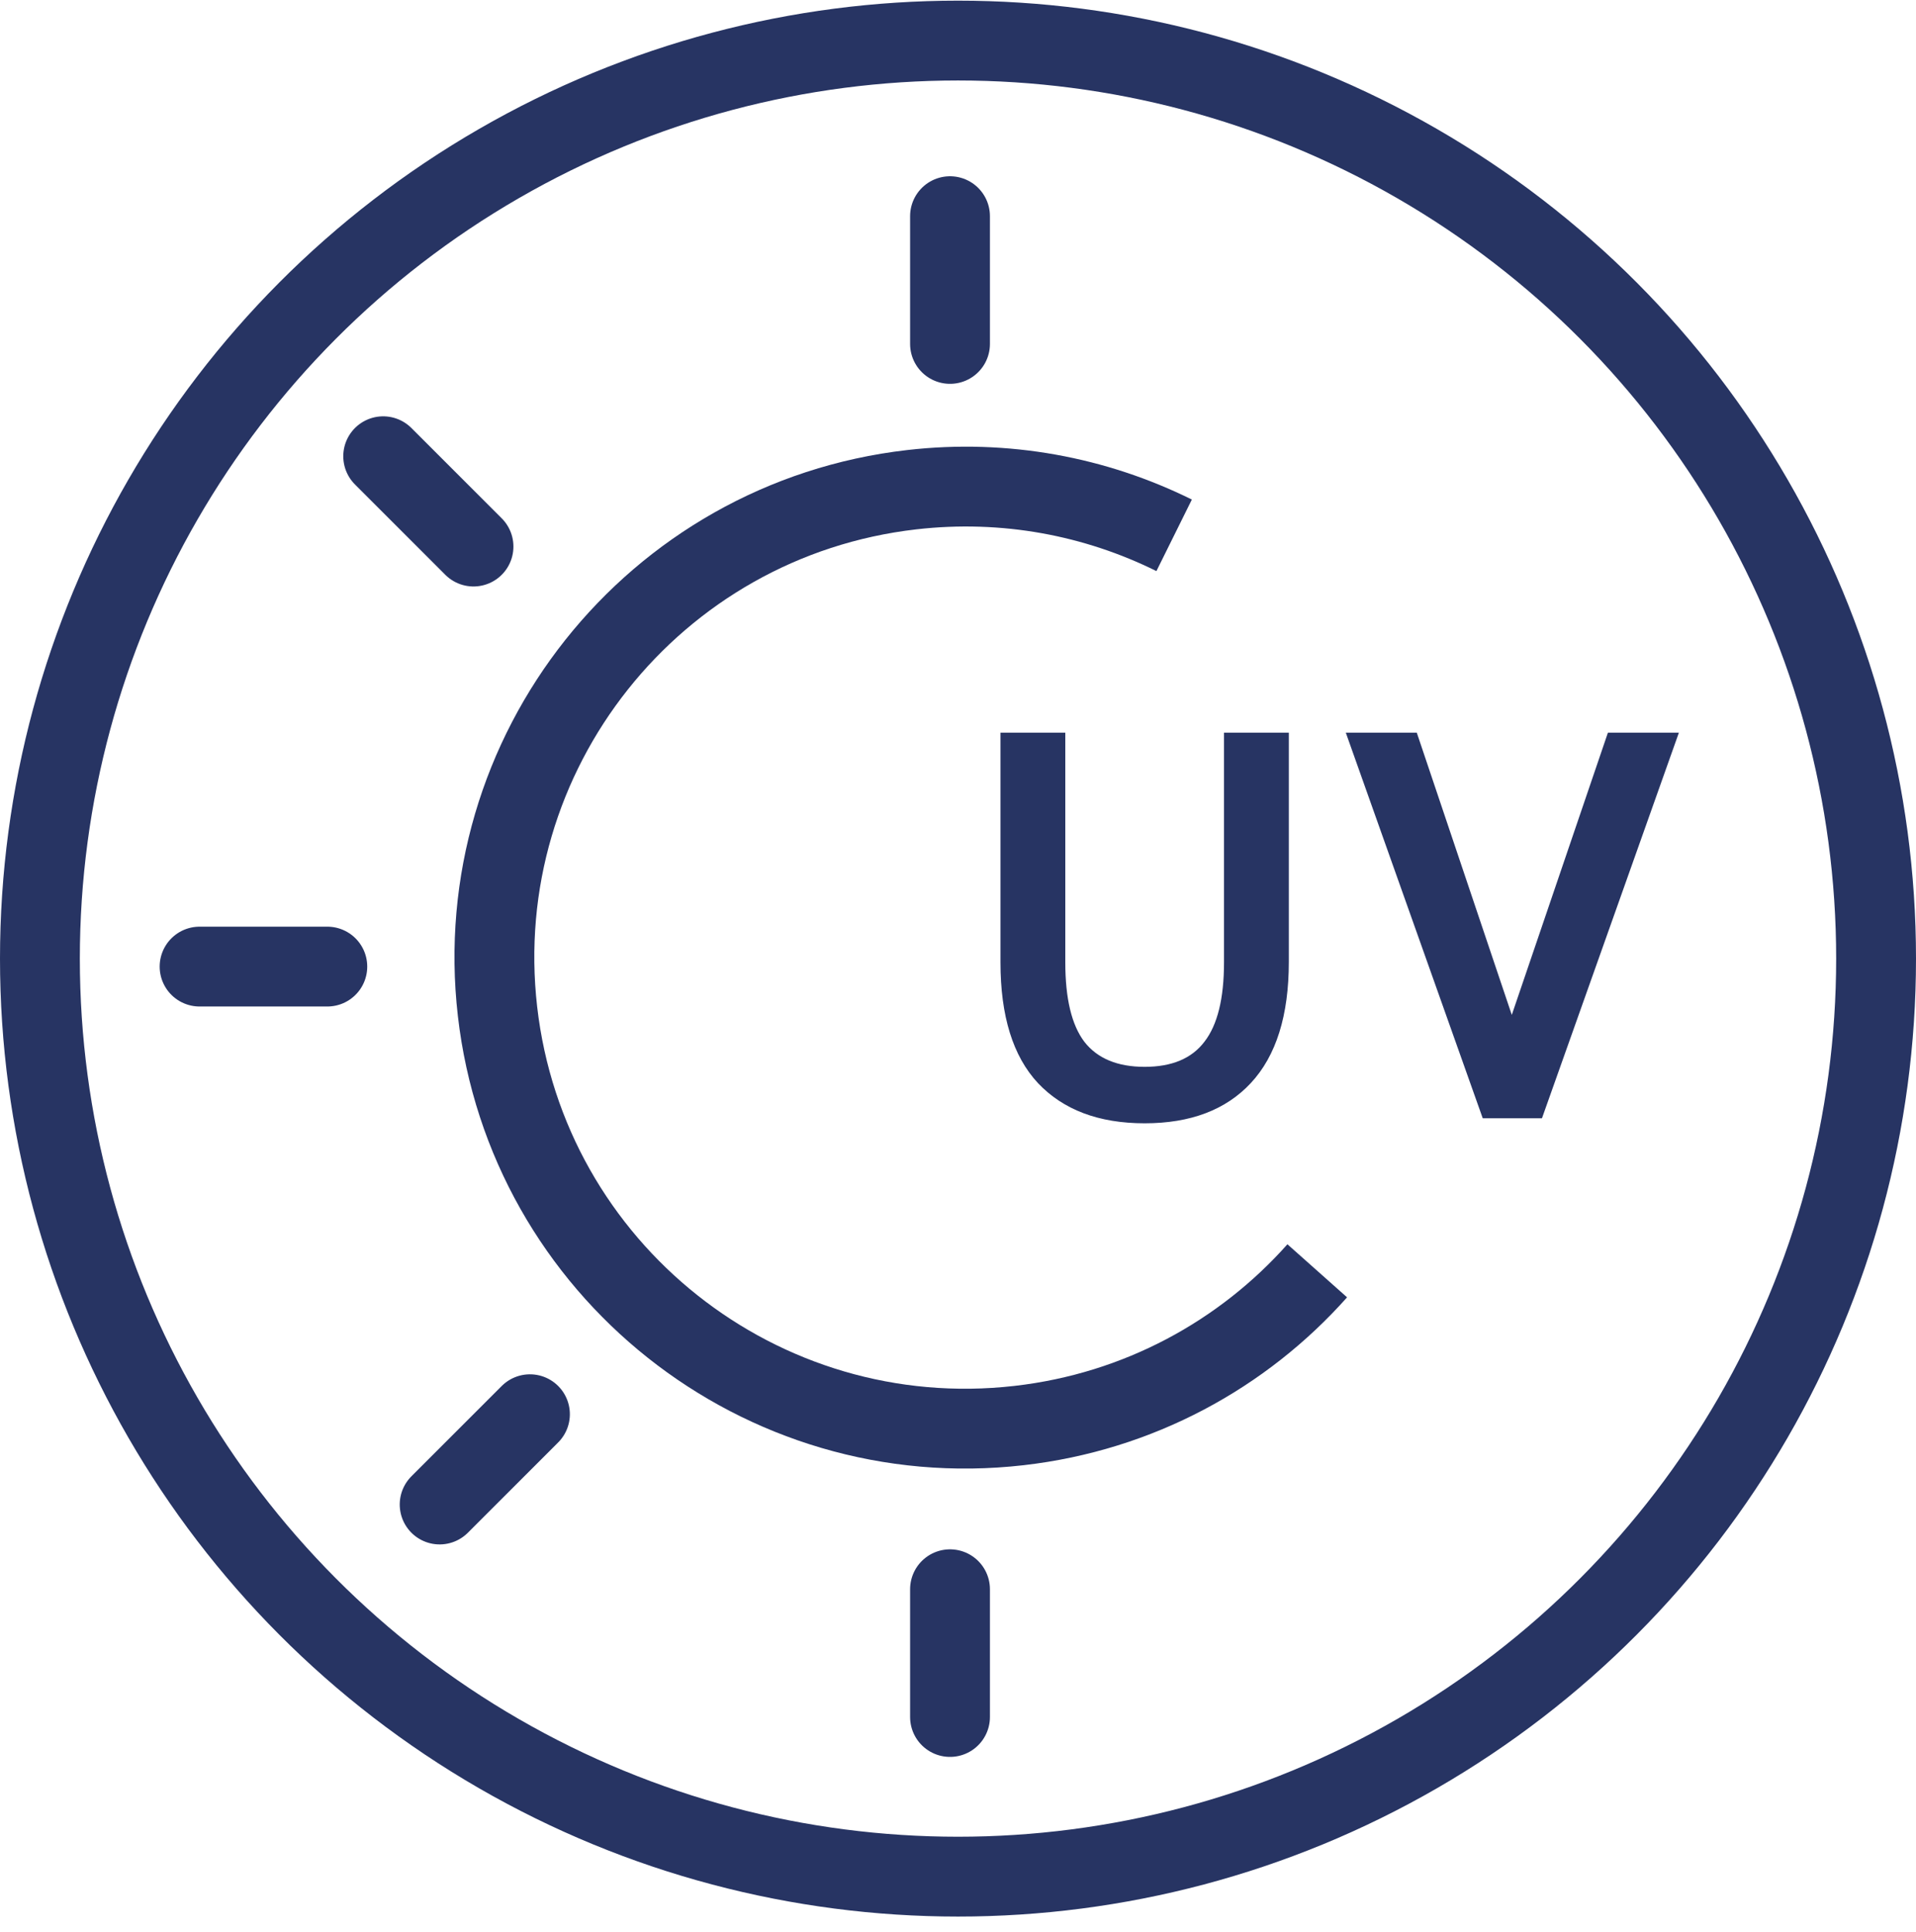 <?xml version="1.0" encoding="UTF-8"?> <svg xmlns="http://www.w3.org/2000/svg" width="120" height="121" viewBox="0 0 120 121" fill="none"> <path d="M76.66 60.276V45.891H80.72V60.24C80.72 63.6 79.927 66.132 78.34 67.835C76.777 69.516 74.56 70.356 71.69 70.356C68.82 70.356 66.592 69.516 65.005 67.835C63.442 66.156 62.66 63.636 62.66 60.276V45.891H66.72V60.276C66.72 62.539 67.117 64.195 67.91 65.246C68.727 66.296 69.987 66.82 71.69 66.82C73.393 66.82 74.642 66.296 75.435 65.246C76.252 64.195 76.66 62.539 76.66 60.276ZM92.864 70.04L84.289 45.891H88.734L94.684 63.566L100.704 45.891H105.149L96.574 70.04H92.864Z" fill="#273463"></path> <circle cx="60" cy="60.041" r="57.5" stroke="#273463" stroke-width="5"></circle> <path d="M82.5 79.595C77.848 84.824 71.33 88.427 63.83 89.287C47.644 91.144 33.016 79.529 31.159 63.343C29.301 47.156 40.917 32.529 57.103 30.672C62.963 29.999 68.618 31.093 73.537 33.529" stroke="#273463" stroke-width="5"></path> <line x1="59.5" y1="13.54" x2="59.5" y2="21.541" stroke="#273463" stroke-width="5" stroke-linecap="round"></line> <line x1="59.5" y1="99.54" x2="59.5" y2="107.541" stroke="#273463" stroke-width="5" stroke-linecap="round"></line> <line x1="20.5" y1="60.541" x2="12.5" y2="60.541" stroke="#273463" stroke-width="5" stroke-linecap="round"></line> <line x1="29.656" y1="34.233" x2="23.999" y2="28.576" stroke="#273463" stroke-width="5" stroke-linecap="round"></line> <line x1="2.5" y1="-2.5" x2="10.5" y2="-2.5" transform="matrix(0.707 -0.707 -0.707 -0.707 24 94.233)" stroke="#273463" stroke-width="5" stroke-linecap="round"></line> </svg> 